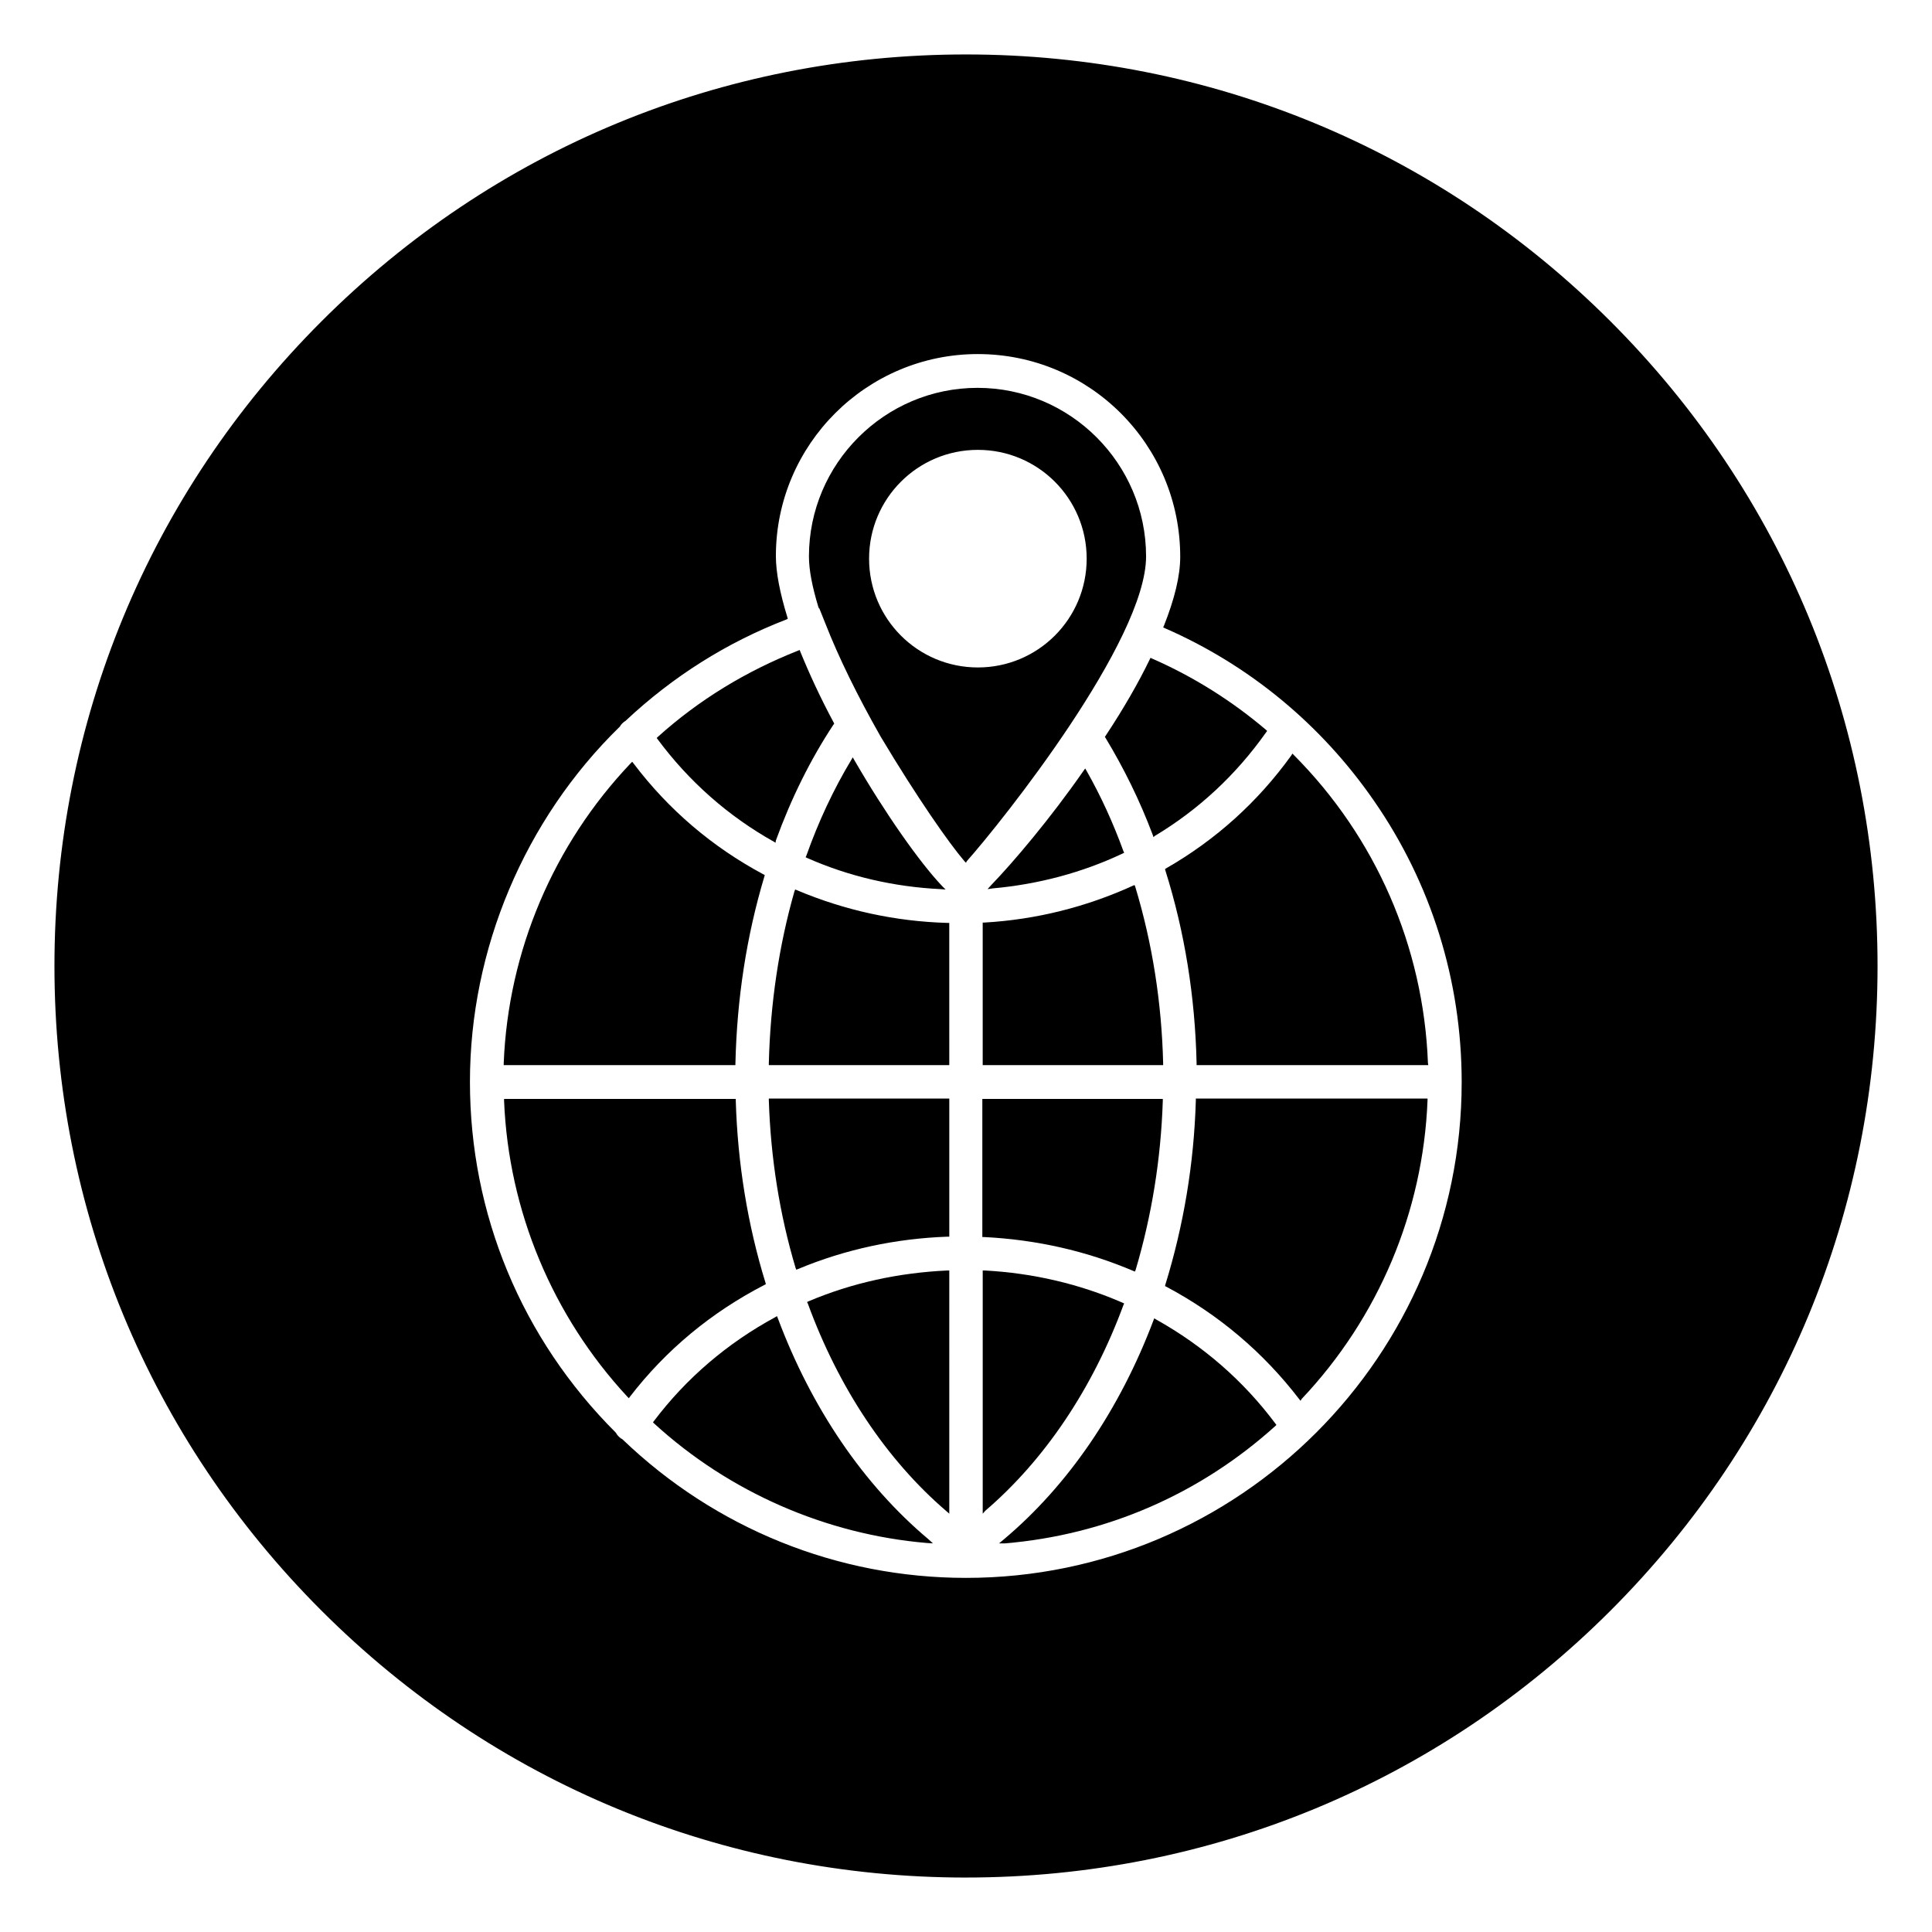 <?xml version="1.0" encoding="UTF-8"?>
<!-- Uploaded to: SVG Repo, www.svgrepo.com, Generator: SVG Repo Mixer Tools -->
<svg fill="#000000" width="800px" height="800px" version="1.1" viewBox="144 144 512 512" xmlns="http://www.w3.org/2000/svg">
 <g>
  <path d="m395.08 471.34v-35.621h-46.738c0.492 15.352 2.953 30.309 7.086 44.184 12.297-5.121 25.777-8.07 39.652-8.562z"/>
  <path d="m355.03 480.49-0.195-0.492c-4.231-14.168-6.594-29.125-7.086-44.379v-0.492h47.824v36.605h-0.492c-13.676 0.492-27.059 3.344-39.559 8.562zm-6.199-44.375c0.492 14.762 2.856 29.227 6.887 43.098 12.301-5.019 25.387-7.871 38.867-8.363v-34.637h-45.754z"/>
  <path d="m393.41 379.23c-5.902-6.102-14.957-18.992-23.418-33.555-4.723 7.773-8.66 16.336-11.906 25.289 11.02 4.824 22.926 7.676 35.324 8.266z"/>
  <path d="m394.59 379.73-1.277-0.098c-12.301-0.59-24.305-3.344-35.426-8.266l-0.395-0.195 0.195-0.395c3.246-9.152 7.281-17.711 11.906-25.387l0.395-0.688 0.395 0.688c8.07 13.973 17.32 27.16 23.32 33.457zm-35.914-8.953c10.629 4.527 21.844 7.184 33.457 7.871-6.004-6.496-14.562-18.895-22.238-31.98-4.332 7.383-8.07 15.449-11.219 24.109z"/>
  <path d="m404.92 544.05c15.844-13.676 28.34-32.473 36.406-54.316-11.316-4.922-23.617-7.773-36.406-8.461z"/>
  <path d="m404.43 545.14v-64.453h0.492c12.793 0.688 25.094 3.543 36.605 8.562l0.395 0.195-0.195 0.395c-8.168 22.141-20.859 41.031-36.605 54.516zm0.984-63.371v61.203c15.152-13.285 27.355-31.586 35.324-53.039-11.117-4.719-23.023-7.477-35.324-8.164z"/>
  <path d="m395.08 544.05v-62.879c-12.793 0.492-25.191 3.344-36.605 8.07 8.07 22.043 20.664 41.035 36.605 54.809z"/>
  <path d="m395.57 545.14-0.789-0.688c-15.844-13.578-28.535-32.668-36.703-55.004l-0.195-0.395 0.395-0.195c11.609-4.922 24.008-7.578 36.801-8.168h0.492zm-36.508-55.598c7.969 21.648 20.27 40.051 35.523 53.43v-61.301c-12.301 0.59-24.305 3.148-35.523 7.871z"/>
  <path d="m349.62 493.48c-12.398 6.691-23.32 15.941-31.883 27.258 19.387 17.711 44.379 29.324 72.027 31.586-17.609-14.664-31.289-35.133-40.145-58.844z"/>
  <path d="m391.24 553.01-1.574-0.098c-26.766-2.262-52.449-13.48-72.324-31.684l-0.297-0.297 0.297-0.395c8.562-11.316 19.387-20.566 32.078-27.453l0.492-0.297 0.195 0.492c8.953 23.91 22.73 44.184 39.949 58.648zm-72.914-32.277c19.285 17.516 44.082 28.535 69.863 30.996-16.629-14.367-30.109-34.242-38.867-57.562-12.301 6.691-22.633 15.645-30.996 26.566z"/>
  <path d="m395.08 425.78v-36.605c-13.973-0.395-27.551-3.445-40.051-8.758-4.133 14.27-6.394 29.617-6.789 45.363z"/>
  <path d="m395.57 426.27h-47.824v-0.492c0.395-15.742 2.656-31.094 6.789-45.559l0.195-0.492 0.492 0.195c12.594 5.312 25.977 8.266 39.852 8.66h0.492zm-46.84-0.98h45.855v-35.719c-13.578-0.492-26.766-3.344-39.164-8.562-4.031 14.07-6.297 29.027-6.691 44.281z"/>
  <path d="m453.23 374.61c5.019 16.137 7.871 33.555 8.266 51.266h60.418c-1.18-31.293-14.168-60.023-35.324-81.277-8.957 12.398-20.371 22.535-33.359 30.012z"/>
  <path d="m522.51 426.27h-61.402v-0.492c-0.395-17.613-3.148-34.832-8.266-51.07l-0.098-0.395 0.297-0.195c13.188-7.578 24.305-17.613 33.16-29.914l0.297-0.492 0.395 0.395c21.648 21.746 34.34 50.676 35.523 81.574zm-60.418-0.98h59.434c-1.277-30.309-13.676-58.648-34.832-80-8.758 12.004-19.777 21.941-32.766 29.52 4.918 16.137 7.672 33.062 8.164 50.48z"/>
  <path d="m346.37 484.03c-4.723-15.254-7.477-31.586-7.969-48.414h-60.418c1.18 30.109 13.383 57.465 32.57 78.129 9.738-12.395 21.941-22.434 35.816-29.715z"/>
  <path d="m310.65 514.54-0.395-0.395c-19.875-21.453-31.488-49.297-32.668-78.426v-0.492h61.402v0.492c0.492 16.629 3.148 32.867 7.871 48.215l0.098 0.395-0.395 0.195c-14.07 7.281-26.074 17.219-35.621 29.617zm-32.078-78.422c1.277 28.535 12.594 55.793 31.98 76.852 9.543-12.102 21.352-21.941 35.227-29.227-4.625-15.254-7.281-31.293-7.773-47.625z"/>
  <path d="m441.23 369.79c-2.754-7.379-6.004-14.562-9.742-21.156-9.055 12.988-19.188 24.797-24.5 30.406 12.004-1.082 23.617-4.231 34.242-9.25z"/>
  <path d="m405.71 379.63 0.887-0.984c5.902-6.102 15.742-17.711 24.5-30.309l0.492-0.688 0.395 0.688c3.738 6.594 6.988 13.676 9.742 21.254l0.195 0.395-0.395 0.195c-10.824 5.117-22.434 8.168-34.441 9.25zm25.781-30.109c-8.168 11.809-17.418 22.633-23.223 28.832 11.316-1.082 22.238-4.035 32.375-8.855-2.66-6.988-5.711-13.777-9.152-19.977z"/>
  <path d="m479.31 337.81c-8.953-7.578-18.992-13.973-30.109-18.793-3.246 6.691-7.379 13.676-11.711 20.367 4.922 7.969 9.055 16.629 12.496 25.781 11.414-6.887 21.453-16.137 29.324-27.355z"/>
  <path d="m449.69 365.86-0.195-0.59c-3.445-9.152-7.676-17.711-12.496-25.684l-0.195-0.297 0.195-0.297c4.82-7.281 8.758-14.168 11.711-20.27l0.195-0.395 0.395 0.195c11.02 4.82 21.156 11.219 30.207 18.895l0.297 0.297-0.297 0.395c-7.871 11.121-17.711 20.367-29.52 27.453zm-11.711-26.473c4.723 7.773 8.758 16.137 12.203 24.992 11.219-6.887 20.859-15.742 28.438-26.469-8.758-7.379-18.598-13.578-29.227-18.301-2.949 6.004-6.789 12.695-11.414 19.777z"/>
  <path d="m461.6 435.62c-0.492 17.023-3.344 33.555-8.07 48.906 13.676 7.281 25.781 17.418 35.227 29.914 19.582-20.762 31.98-48.316 33.258-78.82z"/>
  <path d="m488.66 515.23-0.395-0.492c-9.445-12.301-21.254-22.336-35.129-29.719l-0.395-0.195 0.098-0.395c4.82-15.645 7.578-31.98 8.07-48.805v-0.492h61.402v0.492c-1.18 29.52-12.988 57.562-33.359 79.113zm-34.637-30.898c13.676 7.379 25.387 17.219 34.734 29.324 19.777-21.156 31.391-48.707 32.668-77.539h-59.43c-0.492 16.629-3.148 32.863-7.973 48.215z"/>
  <path d="m338.4 425.78c0.395-17.32 2.953-34.145 7.676-49.691-13.383-7.184-25.191-17.219-34.539-29.52-19.977 21.059-32.273 49.004-33.555 79.211z"/>
  <path d="m338.89 426.27h-61.402v-0.492c1.18-29.719 13.188-57.957 33.652-79.508l0.395-0.395 0.395 0.492c9.25 12.203 20.762 22.043 34.34 29.324l0.395 0.195-0.098 0.395c-4.723 15.742-7.281 32.375-7.676 49.594zm-60.316-0.98h59.336c0.395-16.926 2.953-33.457 7.578-49.004-13.383-7.281-24.797-17.023-33.949-29.027-19.977 21.352-31.688 49-32.965 78.031z"/>
  <path d="m349.22 366.64c4.035-11.121 9.152-21.453 15.254-30.801-3.344-6.297-6.394-12.695-8.855-18.793-13.777 5.41-26.273 13.188-36.898 22.73 8.164 11.02 18.594 20.172 30.5 26.863z"/>
  <path d="m349.52 367.33-0.492-0.297c-12.102-6.789-22.434-15.941-30.699-27.059l-0.297-0.395 0.297-0.297c10.922-9.84 23.418-17.418 37.098-22.828l0.492-0.195 0.195 0.492c2.363 5.805 5.312 12.203 8.855 18.793l0.098 0.297-0.195 0.195c-6.102 9.25-11.219 19.582-15.254 30.699zm-30.109-27.551c7.969 10.727 17.91 19.484 29.617 26.176 4.035-10.922 9.055-20.961 14.957-30.109-3.344-6.394-6.199-12.496-8.562-18.203-13.281 5.211-25.387 12.691-36.012 22.137z"/>
  <path d="m400 158.92c-133.14 0-241.08 107.95-241.08 241.08s107.95 241.08 241.08 241.08 241.08-107.95 241.08-241.08c-0.004-133.14-107.95-241.08-241.08-241.08zm0 403.73c-35.426 0-67.602-14.07-91.316-36.801-0.098-0.098-0.297-0.098-0.395-0.195-0.59-0.395-1.082-0.984-1.477-1.574-23.91-24.012-38.672-56.973-38.672-93.383 0-36.406 14.957-70.16 39.852-94.465 0.395-0.59 0.789-1.082 1.477-1.477 0.098-0.098 0.195-0.098 0.297-0.098 12.102-11.414 26.566-20.664 42.605-26.863-1.969-6.102-3.148-11.711-3.148-16.336 0-29.816 24.207-54.023 54.023-54.023s54.023 24.207 54.023 54.023c0 5.41-1.672 11.711-4.328 18.5 22.434 9.84 41.625 25.586 55.598 45.855 15.254 22.141 23.418 48.02 23.418 74.98-0.102 72.719-59.242 131.86-131.96 131.86z"/>
  <path d="m400 641.57c-64.551 0-125.16-25.094-170.82-70.75-45.656-45.656-70.75-106.27-70.75-170.82s25.094-125.16 70.75-170.82c45.656-45.656 106.27-70.75 170.82-70.75s125.16 25.094 170.82 70.75 70.75 106.27 70.75 170.82-25.094 125.16-70.75 170.82c-45.656 45.656-106.27 70.746-170.82 70.746zm0-482.16c-132.64 0-240.59 107.95-240.59 240.59 0 132.64 107.95 240.59 240.59 240.59s240.59-107.95 240.59-240.59c-0.004-132.64-107.95-240.59-240.59-240.59zm0 403.73c-34.242 0-66.812-13.086-91.609-36.898h-0.098c-0.098-0.098-0.195-0.098-0.297-0.195-0.59-0.395-1.18-0.984-1.574-1.672-24.992-24.992-38.77-58.254-38.77-93.48 0-35.426 14.562-69.961 39.949-94.758 0.395-0.688 0.887-1.18 1.574-1.574 0.098 0 0.098-0.098 0.195-0.098 12.301-11.609 26.566-20.664 42.312-26.766-1.969-6.297-2.953-11.711-2.953-16.039 0-30.109 24.5-54.516 54.516-54.516 30.109 0 54.516 24.5 54.516 54.516 0 5.019-1.379 11.121-4.231 18.203 22.336 9.84 41.426 25.684 55.398 45.855 15.352 22.141 23.418 48.215 23.418 75.277 0 72.711-59.336 132.14-132.35 132.14zm3.148-325.31c-29.52 0-53.531 24.008-53.531 53.531 0 4.328 1.082 9.84 3.051 16.234l0.098 0.395-0.395 0.195c-15.844 6.102-30.109 15.152-42.508 26.766l-0.098 0.098-0.098 0.098h-0.098c-0.492 0.395-0.984 0.789-1.277 1.379l-0.098 0.098c-25.191 24.602-39.656 58.941-39.656 94.07 0 35.031 13.676 67.996 38.574 92.891l0.098 0.098c0.297 0.59 0.789 1.082 1.277 1.477 0.098 0 0.098 0.098 0.195 0.098l0.297 0.195c24.602 23.617 56.973 36.703 91.02 36.703 72.422 0 131.36-58.941 131.36-131.36 0-26.863-8.07-52.742-23.32-74.688-13.973-20.172-33.062-35.918-55.398-45.656l-0.395-0.195 0.195-0.395c2.856-7.184 4.328-13.285 4.328-18.301 0.004-29.719-24.008-53.727-53.625-53.727z"/>
  <path d="m361.52 304.45 1.672 4.43c3.836 9.84 9.152 20.367 14.66 29.914 9.445 15.941 18.008 28.141 22.141 33.062 10.527-11.906 47.332-58.648 47.332-80.492 0-24.402-19.875-44.184-44.184-44.184-24.402 0-44.184 19.875-44.184 44.184 0 3.738 0.887 8.168 2.461 13.086zm41.625-41.723c16.137 0 29.324 13.188 29.324 29.324 0 16.137-13.188 29.324-29.324 29.324-16.137 0-29.324-13.188-29.324-29.324 0-16.141 13.184-29.324 29.324-29.324z"/>
  <path d="m400 372.64-0.395-0.395c-4.133-4.82-12.594-16.926-22.238-33.062-6.199-10.922-11.121-20.961-14.66-30.012l-1.574-3.938h-0.098l-0.195-0.492c-1.574-5.215-2.461-9.645-2.461-13.285 0-24.602 20.074-44.672 44.672-44.672 24.602 0 44.672 20.074 44.672 44.672 0 22.336-38.082 70.16-47.527 80.785zm-38.18-68.781 1.871 4.82c3.445 8.953 8.363 18.992 14.562 29.914 9.348 15.645 17.516 27.453 21.746 32.57 9.938-11.414 46.84-57.957 46.84-79.703 0-24.109-19.582-43.691-43.691-43.691-24.109 0-43.691 19.582-43.691 43.691 0 3.344 0.789 7.477 2.363 12.398zm41.328 18.004c-16.434 0-29.816-13.383-29.816-29.816 0-16.434 13.383-29.816 29.816-29.816 16.434 0 29.816 13.383 29.816 29.816-0.004 16.434-13.285 29.816-29.816 29.816zm0-58.645c-15.941 0-28.832 12.891-28.832 28.832 0 15.941 12.891 28.832 28.832 28.832 15.941 0 28.832-12.891 28.832-28.832 0-15.941-12.891-28.832-28.832-28.832z"/>
  <path d="m404.92 388.98v36.801h46.84c-0.395-16.137-2.856-31.883-7.379-46.641-12.203 5.707-25.586 9.055-39.461 9.84z"/>
  <path d="m452.25 426.27h-47.824v-37.785h0.492c13.676-0.789 26.961-4.133 39.262-9.742l0.492-0.195 0.195 0.492c4.527 14.957 6.988 30.699 7.379 46.738zm-46.84-0.98h45.855c-0.395-15.645-2.856-30.898-7.184-45.461-12.203 5.512-25.191 8.758-38.672 9.543z"/>
  <path d="m481.67 521.43c-8.461-11.316-19.188-20.566-31.391-27.355-8.855 23.418-22.535 43.691-39.949 58.352 27.254-2.363 52.051-13.68 71.34-30.996z"/>
  <path d="m408.76 553.01 1.18-0.984c17.121-14.367 30.801-34.441 39.754-58.156l0.195-0.492 0.492 0.297c12.496 6.988 23.125 16.234 31.586 27.551l0.297 0.395-0.297 0.297c-20.074 18.105-44.871 28.832-71.637 31.094zm41.719-58.254c-8.758 23.027-22.141 42.707-38.672 56.973 25.879-2.461 49.691-12.988 69.176-30.406-8.164-10.922-18.398-19.875-30.504-26.566z"/>
  <path d="m404.92 435.62v35.719c13.875 0.688 27.258 3.738 39.559 8.953 4.231-14.07 6.691-29.125 7.184-44.672z"/>
  <path d="m444.77 480.98-0.492-0.195c-12.496-5.312-25.684-8.266-39.457-8.953h-0.492v-36.605h47.824v0.492c-0.492 15.449-2.953 30.504-7.184 44.773zm-39.359-10.133c13.48 0.688 26.469 3.641 38.77 8.758 4.133-13.875 6.496-28.535 6.988-43.492h-45.758z"/>
 </g>
</svg>